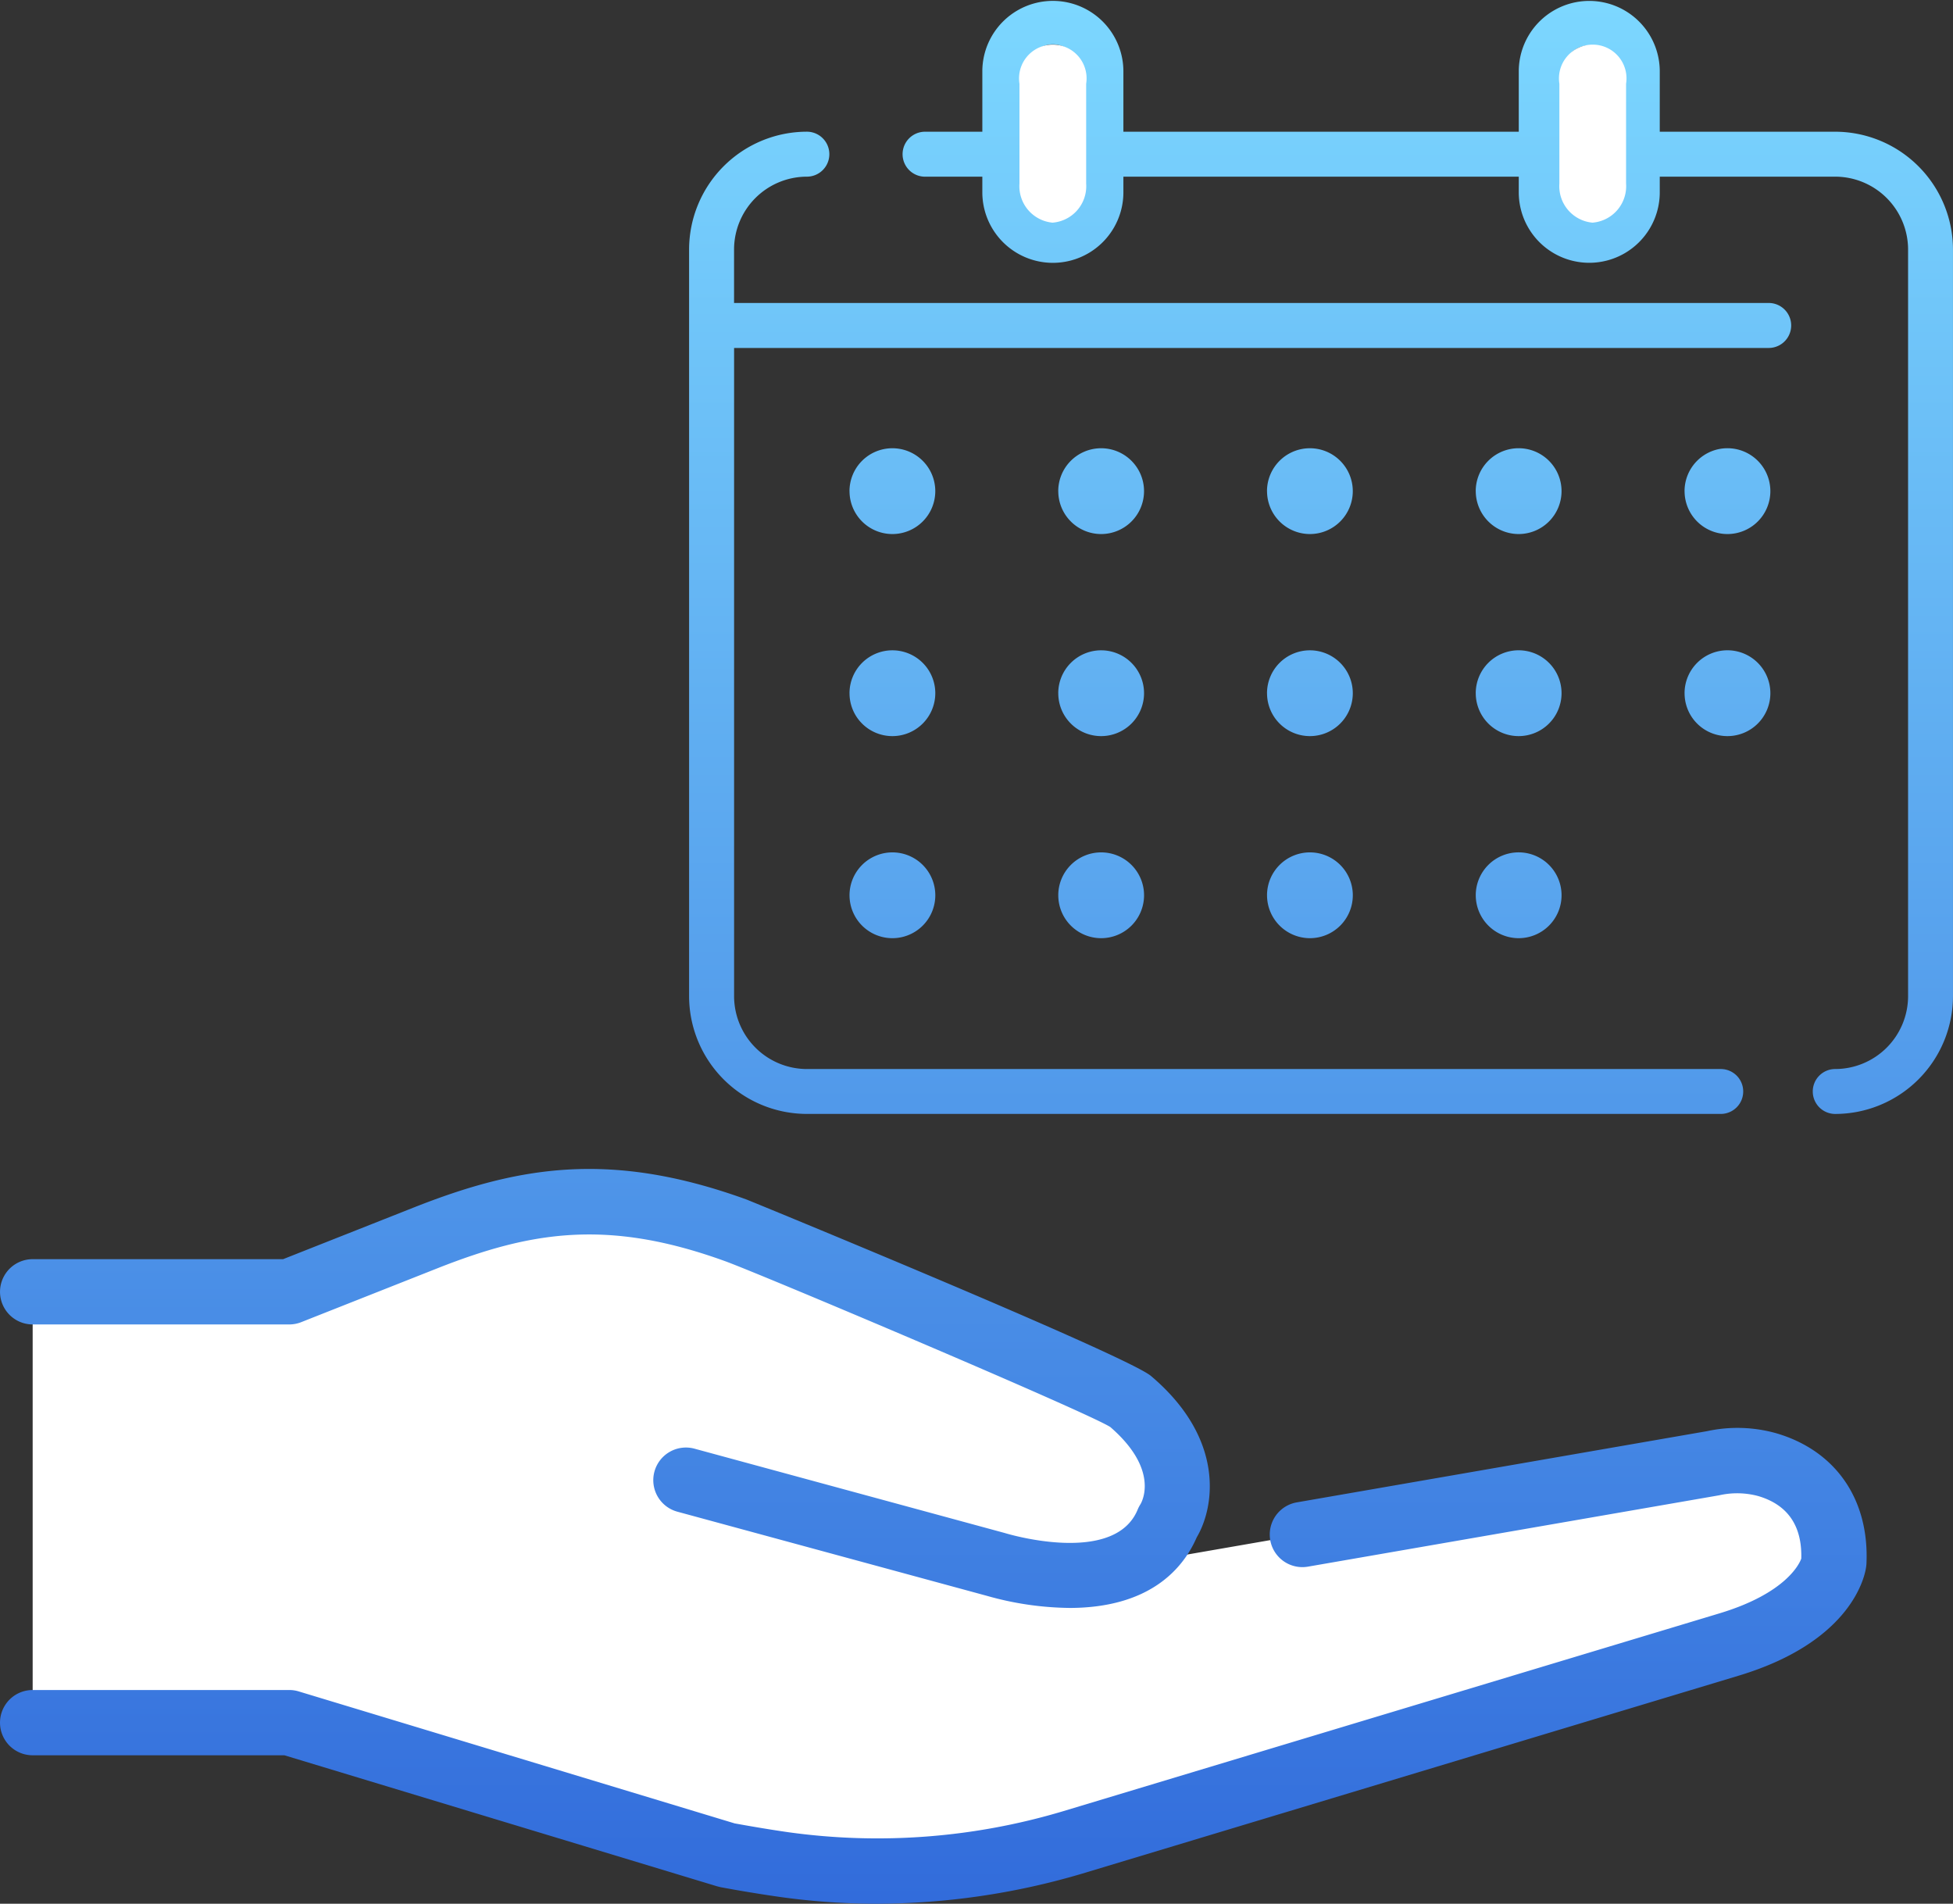 <svg xmlns="http://www.w3.org/2000/svg" width="170.01" height="165.705"><rect width="100%" height="100%" fill="#333333" stroke="none"/><defs><linearGradient id="a" x1=".5" x2=".5" y2="1" gradientUnits="objectBoundingBox"><stop offset="0" stop-color="#7cd7ff"/><stop offset="1" stop-color="#326cdb"/></linearGradient></defs><g data-name="グループ 8669"><path data-name="パス 36727" d="M153.843 127.487a9.969 9.969 0 00-4.746-.119l-52.43 9.1c8.538-4.018 6.071-11.062.606-15.242a22.159 22.159 0 00-6.114-3.327l-27.17-10.827a39.253 39.253 0 00-26.97.692l-11.837 4.68H2.844v37.5h22.338l38.077 11.527c9.258 1.733 15.419 1.923 22.717 1.065a88.322 88.322 0 0016.936-3.781l50.432-15.883c2.289-1.43 6.294-2.547 6.294-6.866.227-4.684-2.324-7.5-5.8-8.516" fill="#fff"/><path data-name="合体 1" d="M18273.867 24256.111a122.017 122.017 0 01-5.137-.846l-.3-.074-37.678-11.408h-21.914a2.84 2.84 0 110-5.68h22.336a2.757 2.757 0 01.826.121l37.951 11.488c1.662.3 3.215.561 4.705.773a56.376 56.376 0 0023.84-1.82l57.162-17.229c5.838-1.754 7-4.359 7.141-4.773.08-2.859-1.186-4.693-3.762-5.447a7.078 7.078 0 00-3.391-.061l-35.789 6.209a2.839 2.839 0 11-.975-5.594l35.723-6.2a12.474 12.474 0 016.033.188c5.174 1.521 8.1 5.777 7.834 11.379a2.638 2.638 0 01-.023.219c-.08.656-1.09 6.5-11.152 9.514l-57.182 17.24a63.23 63.23 0 01-17.781 2.594 60.781 60.781 0 01-8.467-.593zm25.166-25.154a27.293 27.293 0 01-7.129-1.053l-26.9-7.312a2.842 2.842 0 111.492-5.484l26.949 7.324.1.029c.1.031 9.467 2.861 11.486-2.062a3 3 0 01.25-.477c.164-.285 1.607-3.043-2.635-6.713-2.156-1.359-30.9-13.51-33.6-14.459-10.2-3.684-16.881-2.551-24.984.65l-11.84 4.682a2.8 2.8 0 01-1.047.2h-22.336a2.84 2.84 0 110-5.68h21.8l11.33-4.48c9.137-3.615 17.172-5 28.982-.725.281.1 32.631 13.375 35.188 15.33.035.029.078.061.121.1 6.4 5.461 5.467 11.359 3.914 13.984-1.205 2.775-4.133 6.148-11.109 6.148zm.031-.48zm64.736-44.471a1.952 1.952 0 011.953-1.955 6.354 6.354 0 006.344-6.342v-64.992a6.351 6.351 0 00-6.344-6.338h-15.273v1.438a6.137 6.137 0 01-12.273 0v-1.437h-34.418v1.438a6.14 6.14 0 01-12.279 0v-1.437h-4.986a1.957 1.957 0 010-3.914h4.986v-5.326a6.14 6.14 0 0112.279 0v5.326h34.418v-5.326a6.137 6.137 0 0112.273 0v5.326h15.273a10.268 10.268 0 0110.252 10.252v64.992a10.266 10.266 0 01-10.252 10.25 1.954 1.954 0 01-1.953-1.955zm-21.686-78.189a2.229 2.229 0 004.457 0v-1.437h-4.457zm-46.691 0a2.229 2.229 0 104.457 0v-1.437h-4.457zm51.148-5.352v-5.326a2.229 2.229 0 00-4.457 0v5.326zm-46.691 0v-5.326a2.229 2.229 0 10-4.457 0v5.326zm-23.645 85.494a10.266 10.266 0 01-10.252-10.25v-64.992a10.268 10.268 0 0110.252-10.252 1.957 1.957 0 110 3.914 6.346 6.346 0 00-6.338 6.338v4.656h90.066a1.958 1.958 0 010 3.916h-90.063v56.42a6.349 6.349 0 006.338 6.342h79.553a1.954 1.954 0 010 3.908zm58.227-19.035a3.735 3.735 0 113.738 3.738 3.74 3.74 0 01-3.737-3.738zm-18.17 0a3.734 3.734 0 113.736 3.738 3.738 3.738 0 01-3.735-3.738zm-18.172 0a3.734 3.734 0 113.73 3.738 3.733 3.733 0 01-3.729-3.738zm-18.172 0a3.734 3.734 0 113.732 3.738 3.733 3.733 0 01-3.731-3.738zm72.691-17.588a3.735 3.735 0 113.732 3.738 3.728 3.728 0 01-3.73-3.738zm-18.178 0a3.735 3.735 0 113.738 3.738 3.734 3.734 0 01-3.736-3.738zm-18.17 0a3.734 3.734 0 113.736 3.738 3.733 3.733 0 01-3.734-3.738zm-18.172 0a3.734 3.734 0 113.73 3.738 3.728 3.728 0 01-3.728-3.738zm-18.172 0a3.734 3.734 0 113.732 3.738 3.728 3.728 0 01-3.73-3.738zm72.691-17.58a3.735 3.735 0 113.732 3.73 3.733 3.733 0 01-3.729-3.73zm-18.178 0a3.735 3.735 0 113.738 3.73 3.74 3.74 0 01-3.735-3.73zm-18.17 0a3.734 3.734 0 113.736 3.73 3.738 3.738 0 01-3.733-3.73zm-18.172 0a3.734 3.734 0 113.73 3.73 3.733 3.733 0 01-3.727-3.73zm-18.172 0a3.734 3.734 0 113.732 3.73 3.733 3.733 0 01-3.729-3.73z" transform="translate(-18205.997 -24091.002)" fill="url(#a)"/><path data-name="パス 29528" d="M91.645 19.382a3.184 3.184 0 01-2.9-3.4V7.289a2.94 2.94 0 115.806 0v8.689a3.183 3.183 0 01-2.9 3.4" fill="#fff"/><path data-name="パス 36735" d="M138.645 19.382a3.184 3.184 0 01-2.9-3.4V7.289a2.94 2.94 0 115.806 0v8.689a3.183 3.183 0 01-2.9 3.4" fill="#fff"/></g></svg>